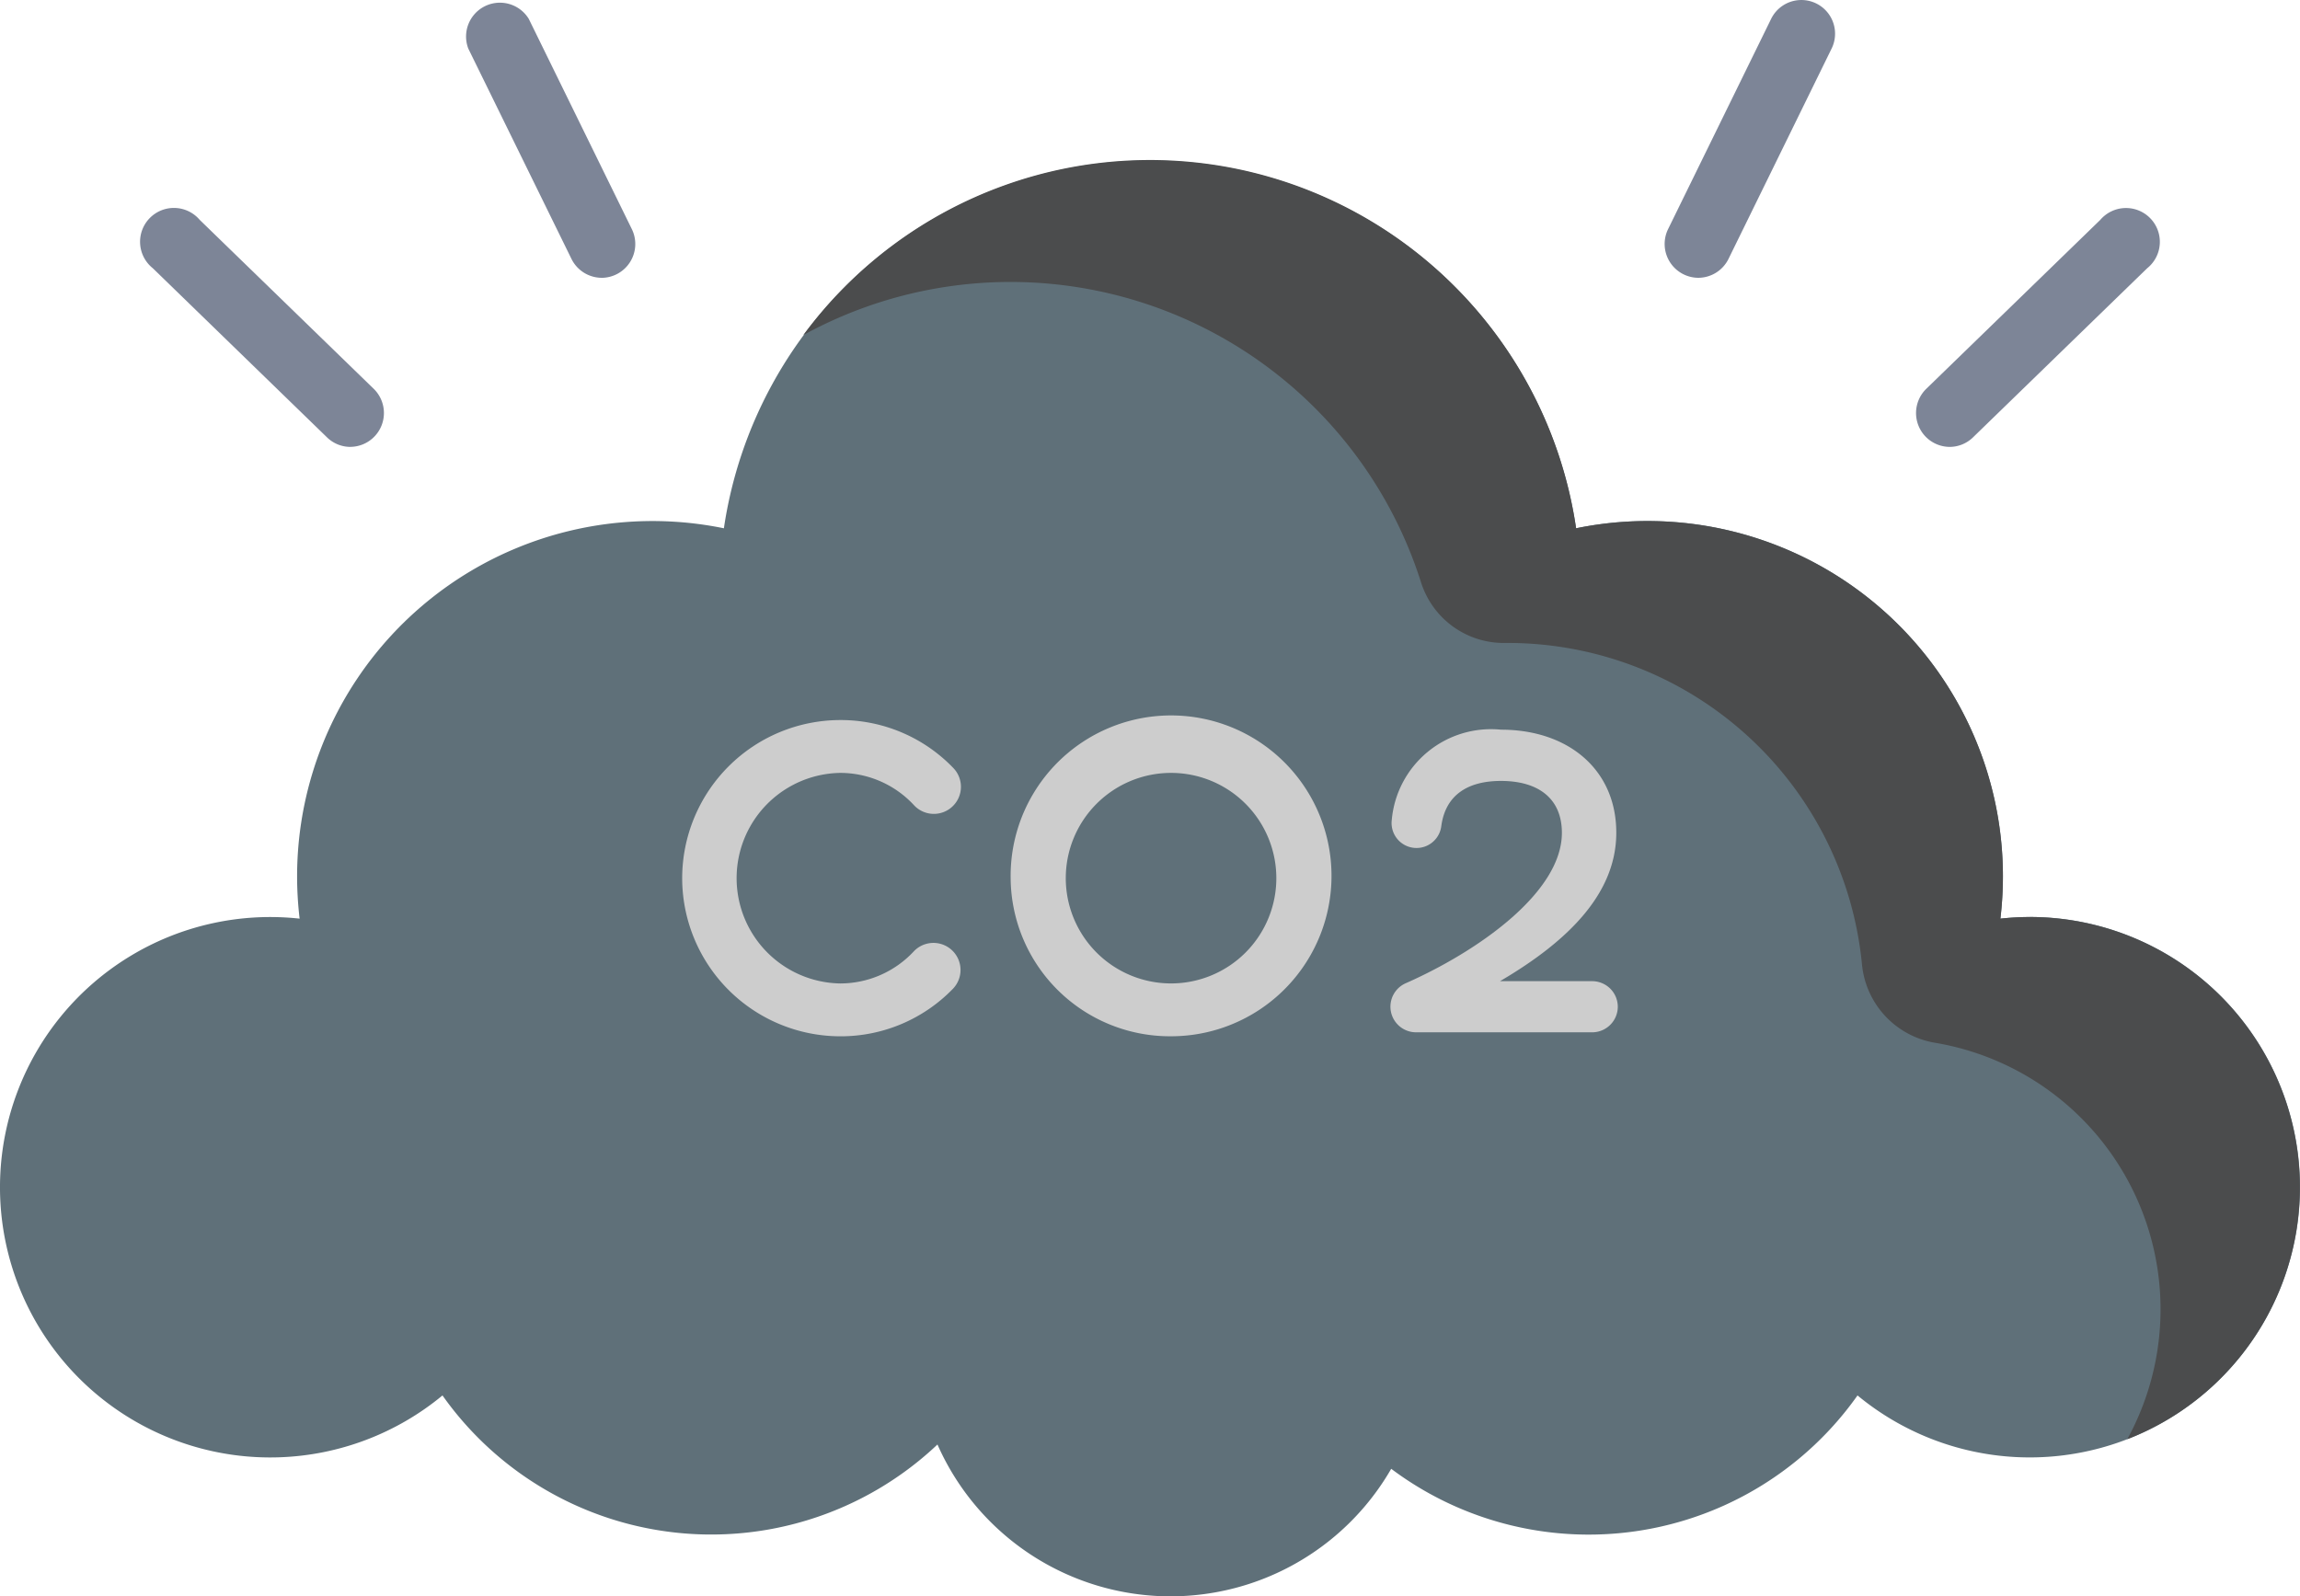 <svg xmlns="http://www.w3.org/2000/svg" width="74.761" height="51.898" viewBox="0 0 74.761 51.898"><defs><style>.a{fill:#5f7079;}.b{fill:#4b4c4d;}.c{fill:#cdcdcd;}.d{fill:#7d8597;}</style></defs><path class="a" d="M65.976,60.218a8.776,8.776,0,0,0-.954.053,11.762,11.762,0,0,0,.082-1.382A11.553,11.553,0,0,0,51.23,47.581a14,14,0,0,0-27.7,0A11.553,11.553,0,0,0,9.657,58.889a11.762,11.762,0,0,0,.082,1.382,8.784,8.784,0,1,0,4.644,15.5,10.7,10.7,0,0,0,16.089,1.595,8.28,8.28,0,0,0,14.749.79,10.7,10.7,0,0,0,15.157-2.385,8.785,8.785,0,1,0,5.6-15.555Zm0,0" transform="translate(0 -30.407)"/><path class="b" d="M218.686,60.218a8.775,8.775,0,0,0-.954.053,11.774,11.774,0,0,0,.082-1.382,11.553,11.553,0,0,0-13.874-11.308A14,14,0,0,0,178.82,41.3,14,14,0,0,1,198.9,49.34a2.82,2.82,0,0,0,2.715,1.969,11.571,11.571,0,0,1,11.616,10.435,2.859,2.859,0,0,0,2.374,2.562,8.787,8.787,0,0,1,6.251,12.888,8.785,8.785,0,0,0-3.175-16.976Zm0,0" transform="translate(-152.709 -30.407)"/><path class="c" d="M151.863,165.449A5.146,5.146,0,0,1,157,160.309a5.072,5.072,0,0,1,3.664,1.546.88.88,0,1,1-1.267,1.221,3.268,3.268,0,0,0-2.4-1.049,3.423,3.423,0,0,0,0,6.845,3.27,3.27,0,0,0,2.4-1.049.88.88,0,1,1,1.267,1.222A5.074,5.074,0,0,1,157,170.59,5.146,5.146,0,0,1,151.863,165.449Zm0,0" transform="translate(-129.689 -136.901)"/><path class="c" d="M224.984,165.449a5.215,5.215,0,1,1,5.214,5.14A5.178,5.178,0,0,1,224.984,165.449Zm8.636,0a3.422,3.422,0,1,0-3.422,3.422A3.422,3.422,0,0,0,233.62,165.449Zm0,0" transform="translate(-192.133 -136.901)"/><path class="c" d="M316.867,171.445a.833.833,0,0,1-.833.833H310.3a.833.833,0,0,1-.315-1.6c2.318-1.026,5.061-2.935,5.065-4.881,0-1.142-.791-1.691-1.98-1.691-1.042,0-1.8.427-1.94,1.469a.811.811,0,0,1-1.61-.2,3.239,3.239,0,0,1,3.55-2.935c2.2,0,3.751,1.311,3.748,3.352,0,1.927-1.49,3.483-3.78,4.824h2.994A.833.833,0,0,1,316.867,171.445Zm0,0" transform="translate(-264.281 -138.719)"/><g transform="translate(4.632)"><path class="d" d="M107.939,9.032a1.1,1.1,0,0,1-.984-.613L103.6,1.579a1.1,1.1,0,0,1,1.967-.964l3.353,6.841a1.1,1.1,0,0,1-.982,1.577Zm0,0" transform="translate(-93.011 -0.001)"/><path class="d" d="M38.484,54.538a1.093,1.093,0,0,1-.763-.31l-5.664-5.5a1.1,1.1,0,1,1,1.525-1.572l5.664,5.5a1.1,1.1,0,0,1-.763,1.881Zm0,0" transform="translate(-31.724 -40.01)"/><path class="d" d="M371.639,9.032a1.1,1.1,0,0,1-.982-1.577L374.009.615a1.095,1.095,0,0,1,1.967.963l-3.353,6.841A1.1,1.1,0,0,1,371.639,9.032Zm0,0" transform="translate(-321.071 -0.001)"/><path class="d" d="M427.577,54.538a1.1,1.1,0,0,1-.763-1.881l5.664-5.5A1.1,1.1,0,1,1,434,48.732l-5.664,5.5A1.09,1.09,0,0,1,427.577,54.538Zm0,0" transform="translate(-368.84 -40.01)"/></g></svg>
